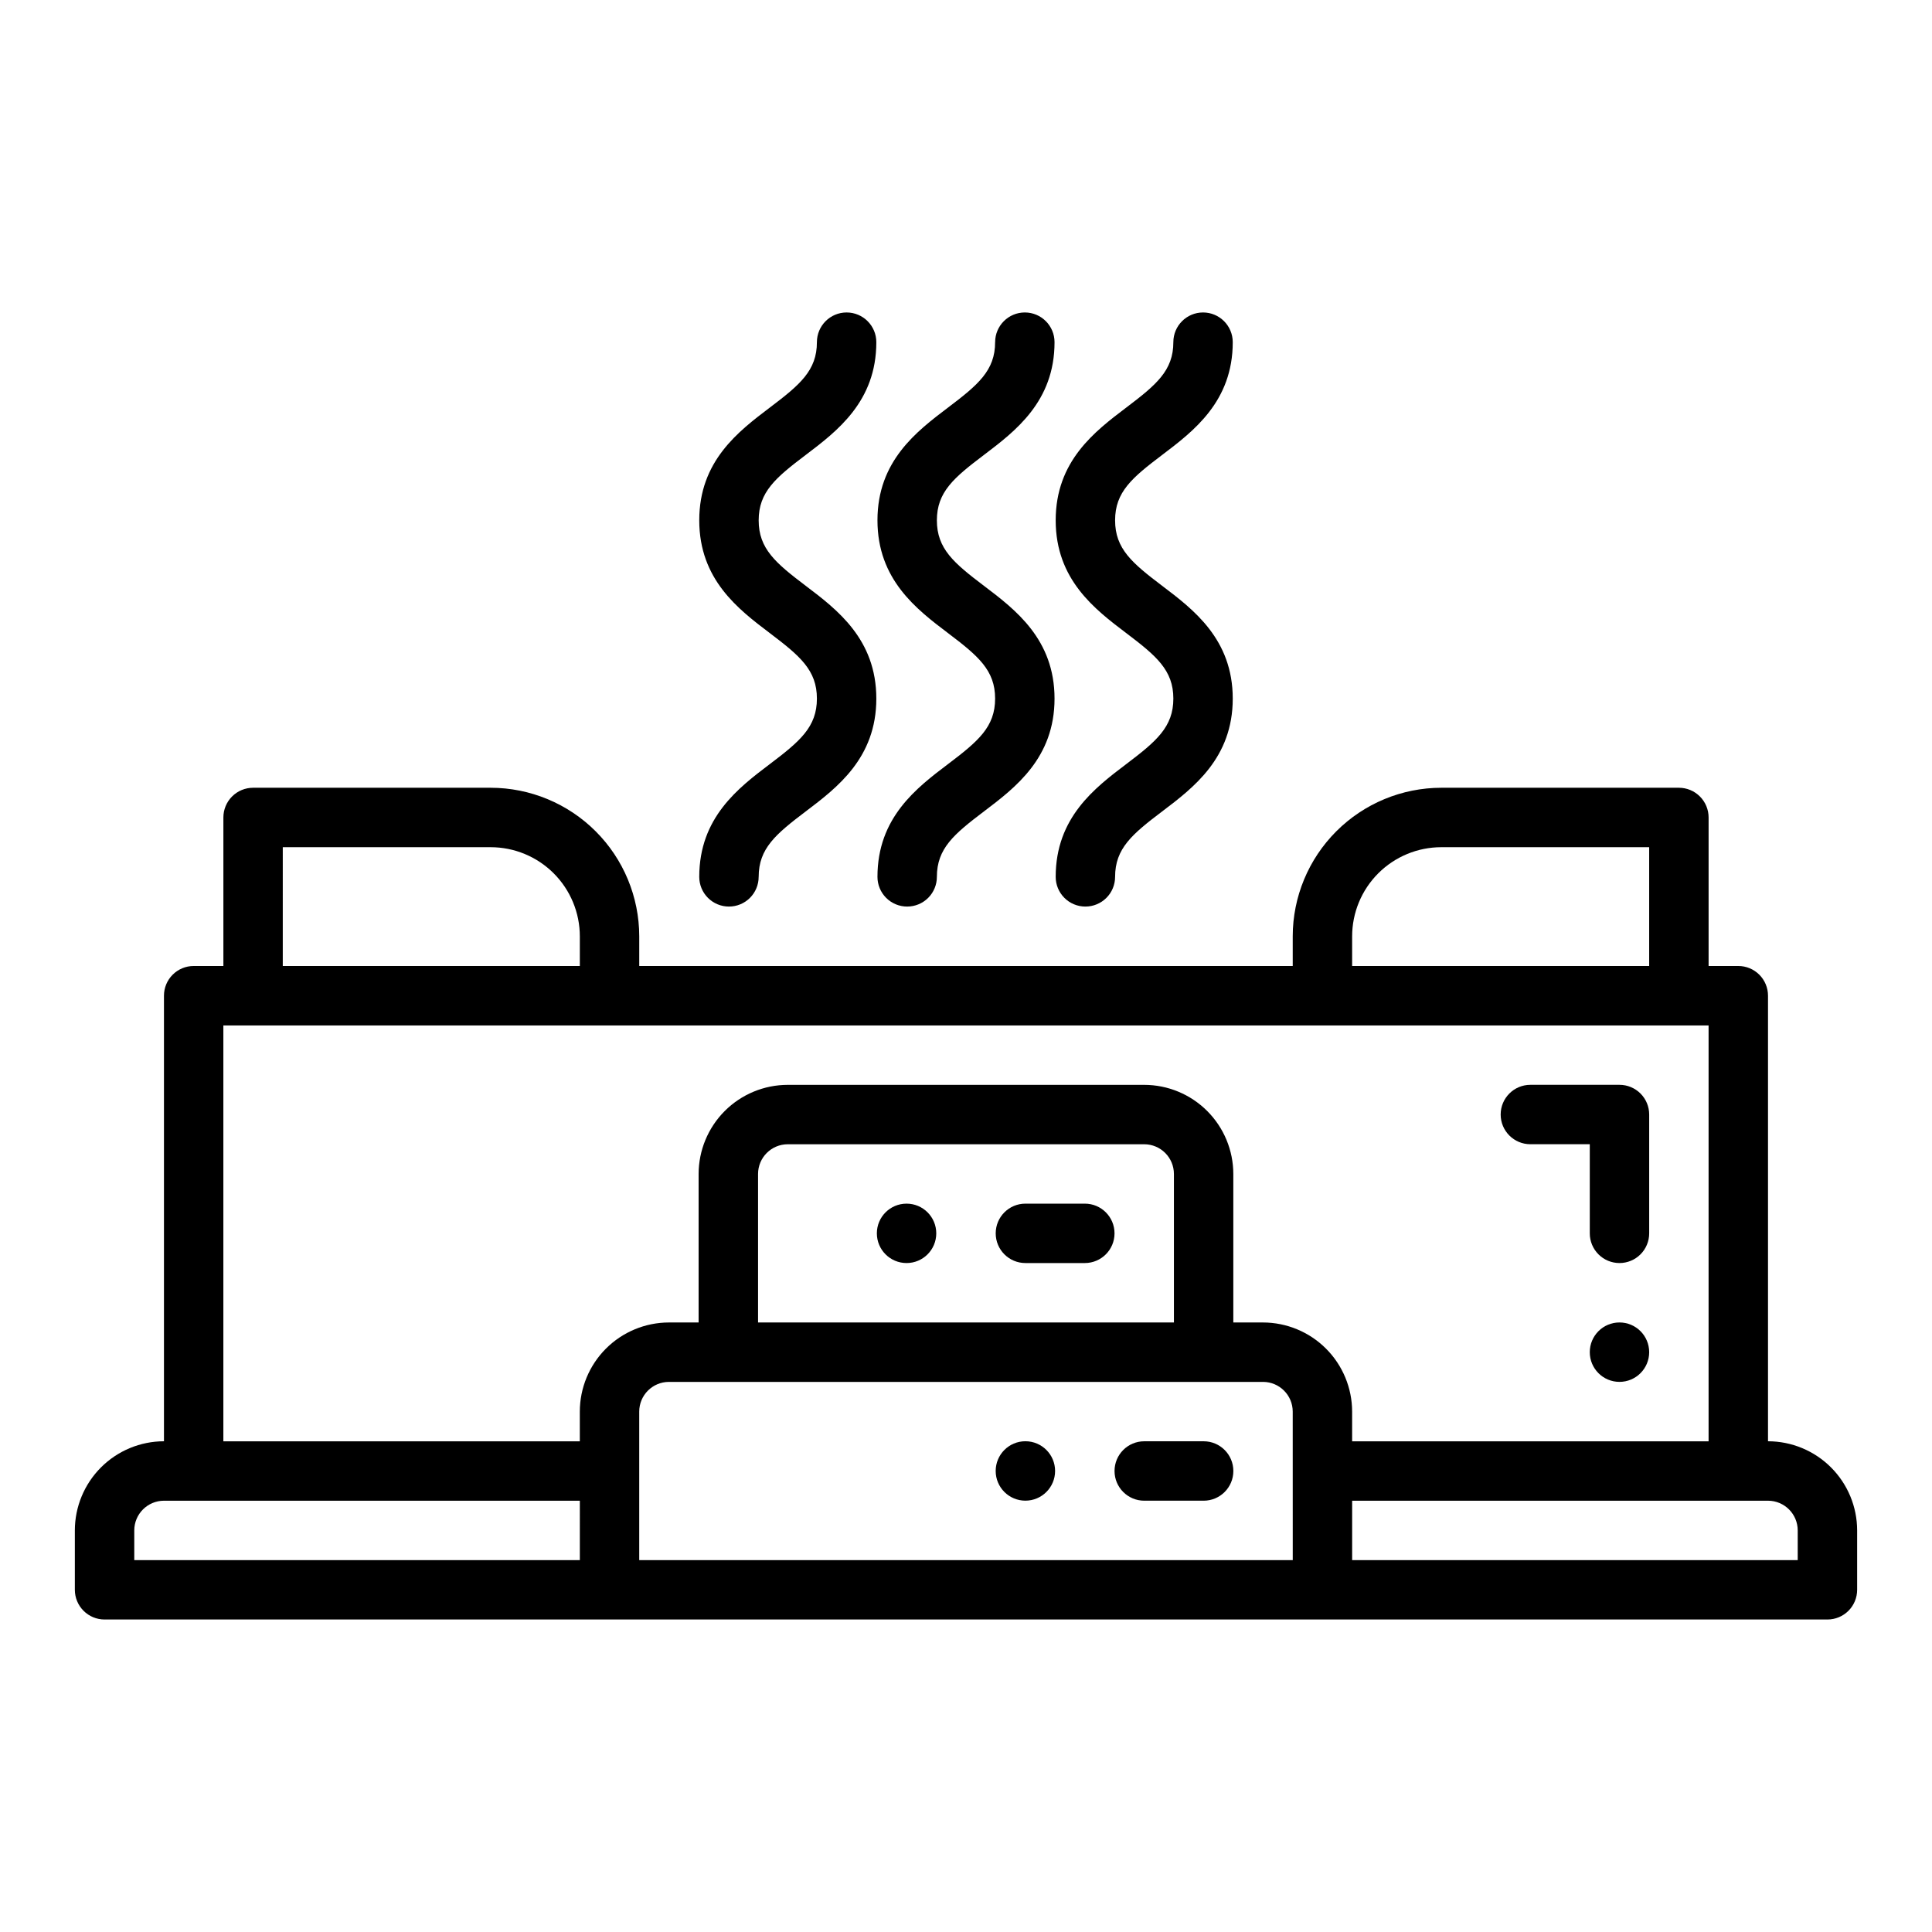 <?xml version="1.0" encoding="UTF-8"?>
<!-- Uploaded to: ICON Repo, www.svgrepo.com, Generator: ICON Repo Mixer Tools -->
<svg fill="#000000" width="800px" height="800px" version="1.1" viewBox="144 144 512 512" xmlns="http://www.w3.org/2000/svg">
 <g>
  <path d="m612.54 525.95v-118.08c0-2.09-0.828-4.09-2.305-5.566-1.477-1.477-3.481-2.309-5.566-2.305h-7.871v-39.363c0-2.086-0.832-4.09-2.309-5.566-1.473-1.477-3.477-2.305-5.566-2.305h-62.977c-10.434 0.012-20.438 4.164-27.816 11.543-7.379 7.379-11.531 17.383-11.543 27.816v7.871l-173.18 0.004v-7.875c-0.012-10.434-4.164-20.438-11.543-27.816-7.379-7.379-17.383-11.531-27.816-11.543h-62.977c-2.09 0-4.09 0.828-5.566 2.305-1.477 1.477-2.305 3.481-2.305 5.566v39.359l-7.875 0.004c-2.086-0.004-4.09 0.828-5.566 2.305-1.477 1.477-2.305 3.477-2.305 5.566v118.08c-6.262 0.008-12.262 2.5-16.691 6.926-4.426 4.43-6.918 10.43-6.926 16.691v15.746c0 2.086 0.832 4.09 2.309 5.566 1.477 1.477 3.477 2.305 5.566 2.305h456.58c2.086 0 4.09-0.828 5.566-2.305 1.477-1.477 2.305-3.481 2.305-5.566v-15.746c-0.008-6.262-2.5-12.262-6.926-16.691-4.426-4.426-10.43-6.918-16.691-6.926zm-110.21-133.82c0.004-6.262 2.496-12.262 6.922-16.691 4.43-4.426 10.434-6.918 16.691-6.922h55.105v31.488h-78.719zm-283.39-23.613h55.105c6.262 0.004 12.262 2.496 16.691 6.922 4.426 4.43 6.918 10.43 6.926 16.691v7.871l-78.723 0.004zm78.723 188.93h-118.08v-7.871c0.004-4.344 3.527-7.867 7.871-7.871h110.21zm188.93 0h-173.19v-39.359c0.004-4.344 3.527-7.867 7.871-7.871h157.44c4.348 0.004 7.867 3.527 7.871 7.871zm-141.7-62.977v-39.359c0.004-4.344 3.527-7.867 7.871-7.871h94.465c4.348 0.004 7.867 3.527 7.871 7.871v39.359zm133.82 0h-7.871v-39.359c-0.008-6.262-2.5-12.262-6.926-16.691-4.426-4.426-10.43-6.918-16.691-6.922h-94.465c-6.262 0.004-12.262 2.496-16.691 6.922-4.426 4.43-6.918 10.43-6.926 16.691v39.359h-7.871c-6.262 0.008-12.262 2.5-16.691 6.926-4.426 4.43-6.918 10.43-6.922 16.691v7.871h-94.465v-110.21h393.6v110.21h-94.465v-7.871c-0.008-6.262-2.5-12.262-6.926-16.691-4.426-4.426-10.43-6.918-16.691-6.926zm141.7 62.977h-118.08v-15.742h110.21c4.348 0.004 7.867 3.527 7.871 7.871z"/>
  <path d="m573.18 478.72c-2.09 0-4.09-0.828-5.566-2.305-1.477-1.477-2.309-3.481-2.305-5.566v-23.617h-15.746c-4.348 0-7.871-3.523-7.871-7.871s3.523-7.871 7.871-7.871h23.617c2.086-0.004 4.09 0.828 5.566 2.305 1.477 1.477 2.305 3.477 2.305 5.566v31.488c0 2.086-0.828 4.09-2.305 5.566-1.477 1.477-3.481 2.305-5.566 2.305z"/>
  <path d="m384.41 384.25c-2.09 0-4.094-0.828-5.57-2.305-1.477-1.477-2.305-3.481-2.305-5.566 0-15.723 10.371-23.582 18.711-29.895 7.965-6.035 12.469-9.816 12.469-17.352 0-7.531-4.504-11.312-12.469-17.344-8.34-6.316-18.711-14.176-18.711-29.902 0-15.719 10.379-23.57 18.711-29.883 7.965-6.027 12.469-9.805 12.469-17.328l0.004 0.008c0-4.348 3.523-7.875 7.871-7.875s7.871 3.527 7.871 7.875c0 15.719-10.379 23.57-18.711 29.883-7.965 6.027-12.469 9.805-12.469 17.328 0 7.535 4.504 11.316 12.469 17.352 8.34 6.312 18.711 14.172 18.711 29.895 0 15.727-10.371 23.586-18.711 29.898-7.965 6.035-12.469 9.816-12.469 17.348v-0.008c0 2.086-0.828 4.09-2.305 5.566-1.477 1.477-3.481 2.305-5.566 2.305z"/>
  <path d="m431.64 384.25c-2.09 0-4.09-0.828-5.566-2.305-1.477-1.477-2.305-3.481-2.305-5.566 0-15.723 10.371-23.582 18.711-29.895 7.965-6.035 12.469-9.816 12.469-17.352 0-7.531-4.504-11.312-12.469-17.344-8.34-6.316-18.711-14.176-18.711-29.902 0-15.719 10.379-23.57 18.711-29.883 7.965-6.027 12.469-9.805 12.469-17.328v0.008c0-4.348 3.523-7.875 7.871-7.875 4.348 0 7.871 3.527 7.871 7.875 0 15.719-10.379 23.57-18.711 29.883-7.965 6.027-12.469 9.805-12.469 17.328 0 7.535 4.504 11.316 12.469 17.352 8.34 6.312 18.711 14.172 18.711 29.895 0 15.727-10.371 23.586-18.711 29.898-7.965 6.035-12.469 9.816-12.469 17.348v-0.008c0 2.086-0.828 4.09-2.305 5.566-1.477 1.477-3.481 2.305-5.566 2.305z"/>
  <path d="m337.18 384.25c-2.086 0-4.09-0.828-5.566-2.305-1.477-1.477-2.305-3.481-2.305-5.566 0-15.723 10.371-23.582 18.711-29.895 7.965-6.035 12.469-9.816 12.469-17.352 0-7.531-4.504-11.312-12.469-17.344-8.34-6.316-18.711-14.176-18.711-29.902 0-15.719 10.379-23.57 18.711-29.883 7.965-6.027 12.469-9.805 12.469-17.328v0.008c0-4.348 3.523-7.875 7.871-7.875 4.348 0 7.875 3.527 7.875 7.875 0 15.719-10.379 23.57-18.711 29.883-7.965 6.027-12.469 9.805-12.469 17.328 0 7.535 4.504 11.316 12.469 17.352 8.34 6.312 18.711 14.172 18.711 29.895 0 15.727-10.371 23.586-18.711 29.898-7.965 6.035-12.469 9.816-12.469 17.348l-0.004-0.008c0 2.086-0.828 4.09-2.305 5.566-1.477 1.477-3.477 2.305-5.566 2.305z"/>
  <path d="m581.05 502.34c0 4.348-3.523 7.871-7.871 7.871s-7.871-3.523-7.871-7.871c0-4.348 3.523-7.875 7.871-7.875s7.871 3.527 7.871 7.875"/>
  <path d="m392.12 470.85c0 4.348-3.523 7.871-7.871 7.871s-7.871-3.523-7.871-7.871 3.523-7.871 7.871-7.871 7.871 3.523 7.871 7.871"/>
  <path d="m423.61 533.82c0 4.348-3.523 7.871-7.871 7.871-4.348 0-7.871-3.523-7.871-7.871 0-4.348 3.523-7.875 7.871-7.875 4.348 0 7.871 3.527 7.871 7.875"/>
  <path d="m431.49 478.72h-15.746c-4.348 0-7.871-3.523-7.871-7.871s3.523-7.871 7.871-7.871h15.746c4.348 0 7.871 3.523 7.871 7.871s-3.523 7.871-7.871 7.871z"/>
  <path d="m462.98 541.7h-15.746c-4.348 0-7.871-3.523-7.871-7.871 0-4.348 3.523-7.875 7.871-7.875h15.746c4.348 0 7.871 3.527 7.871 7.875 0 4.348-3.523 7.871-7.871 7.871z"/>
 </g>
</svg>